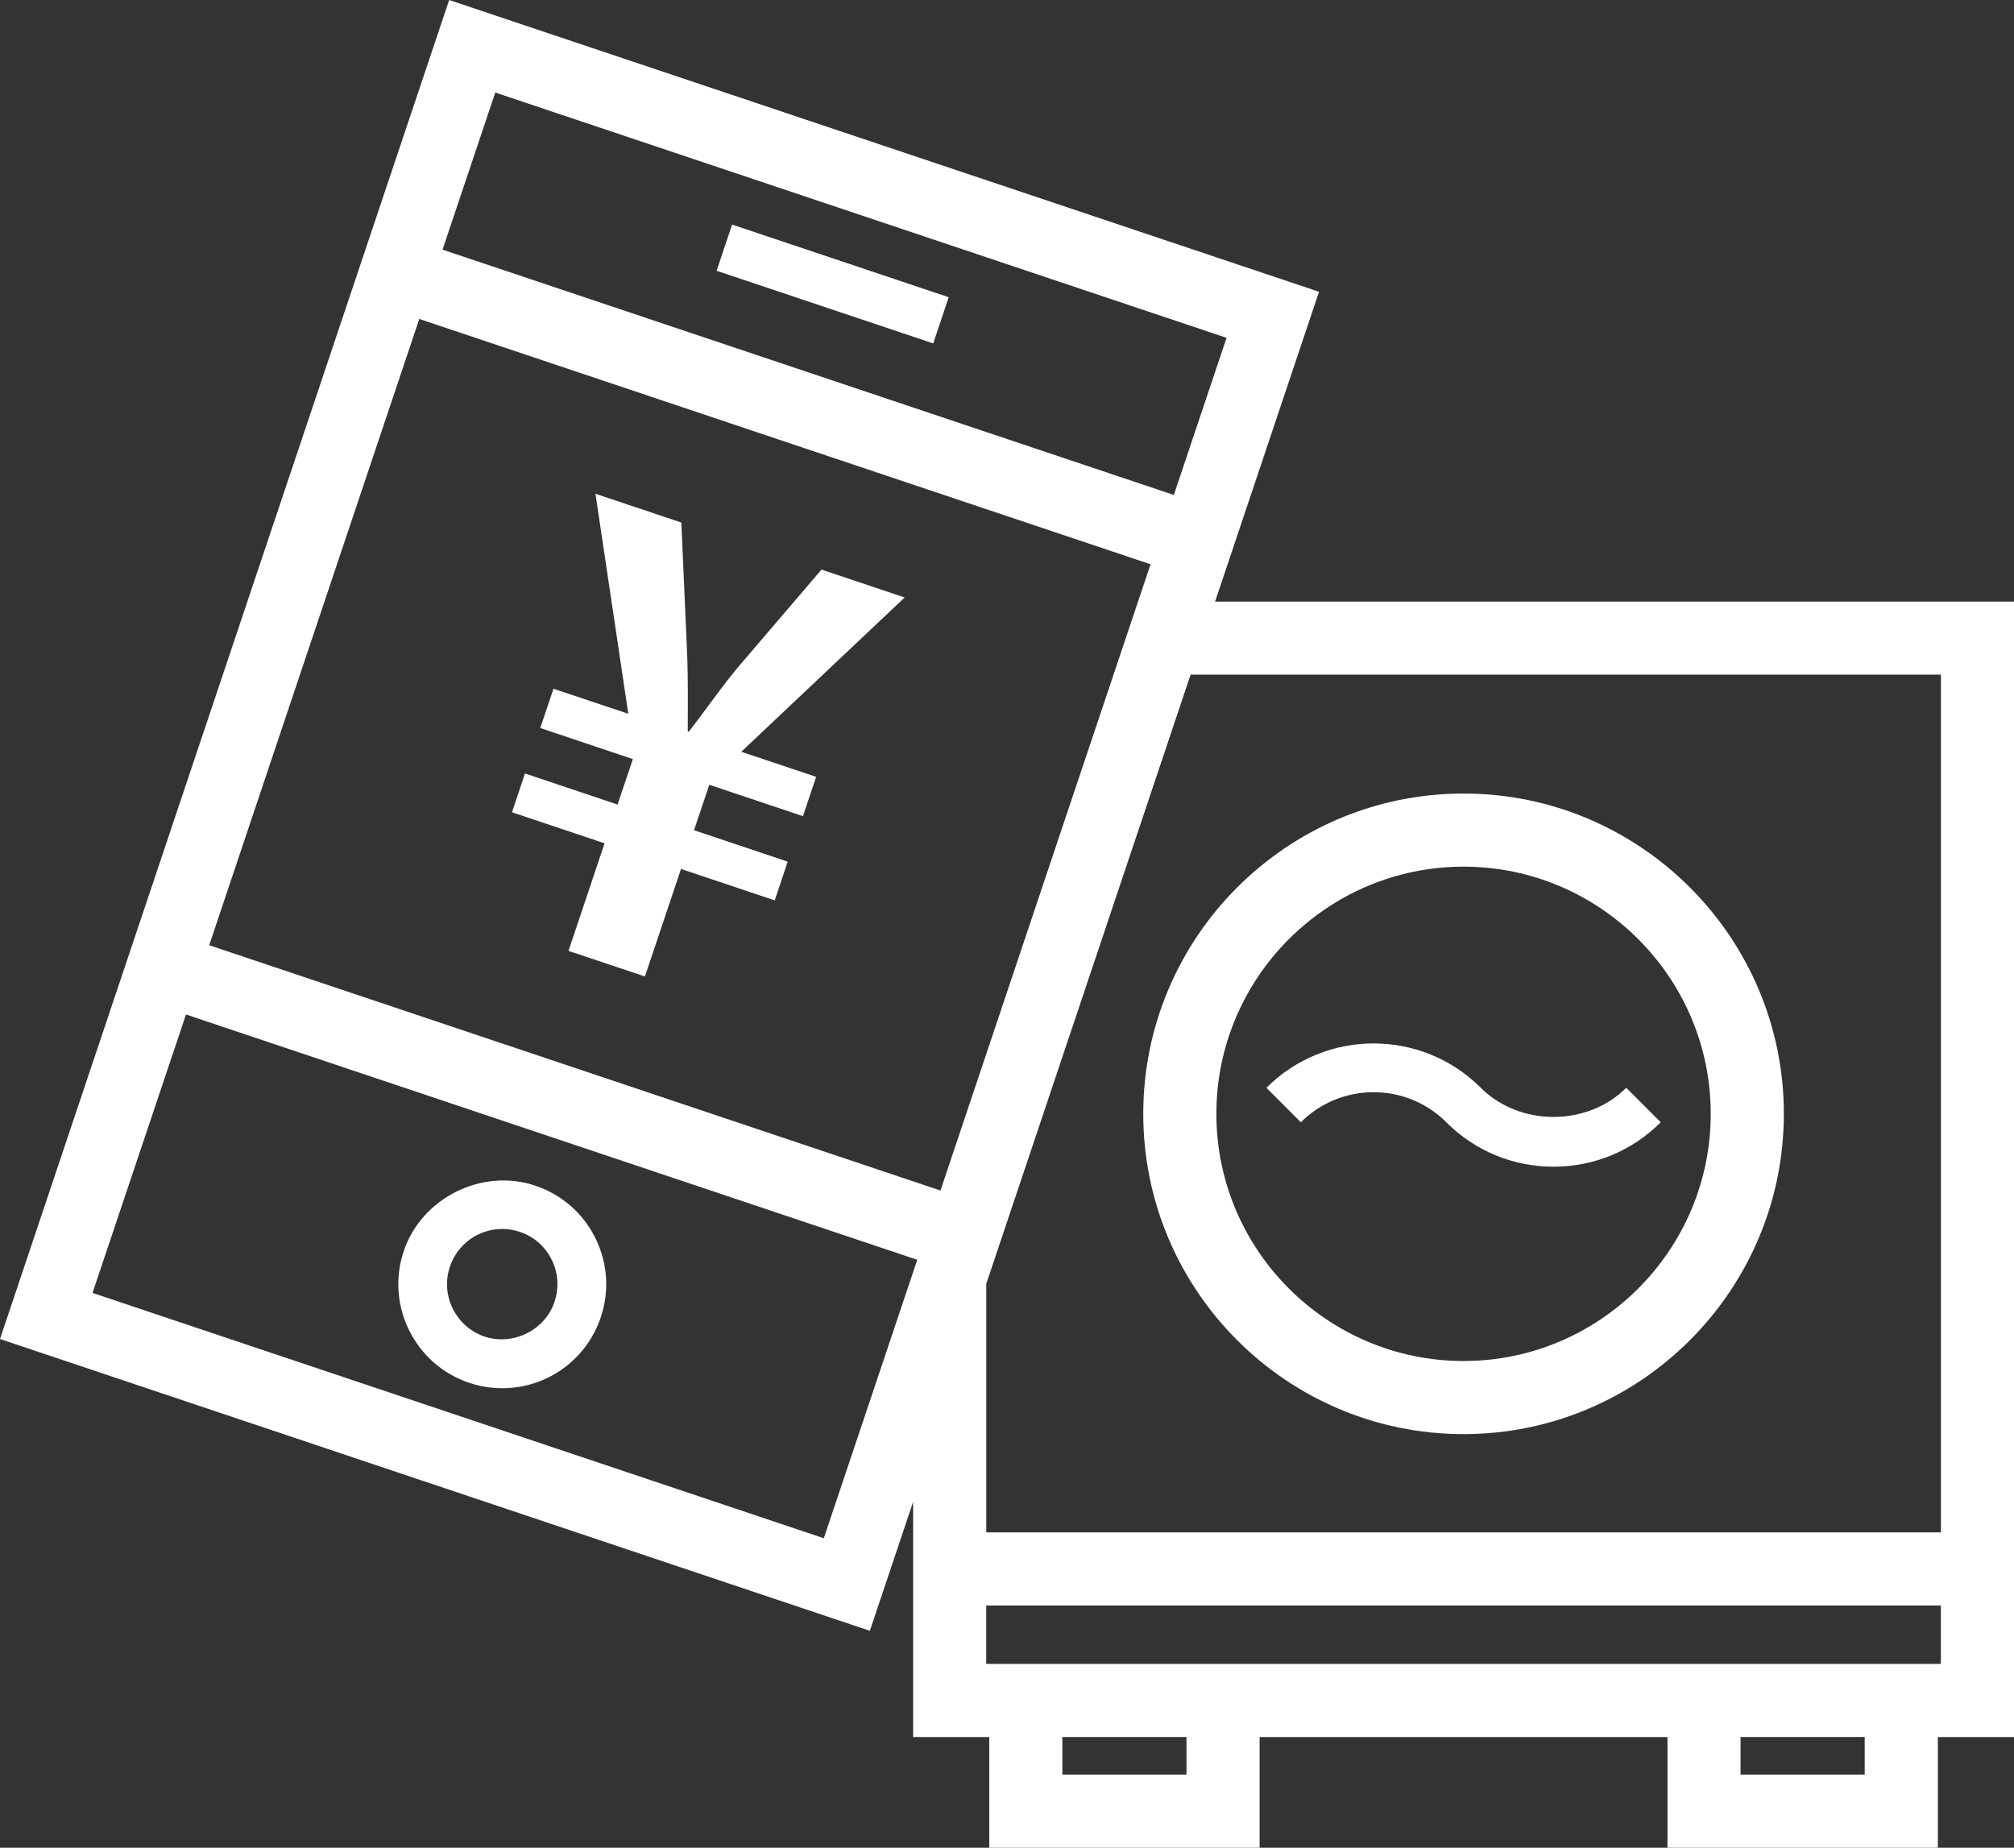 <?xml version="1.0" encoding="UTF-8"?><svg id="_レイヤー_2" xmlns="http://www.w3.org/2000/svg" viewBox="0 0 455.56 417.96"><rect x="0" y="0" width="455.56" height="417.96" fill="#333333" stroke="none"/><g id="_レイヤー_1-2"><path d="m455.56,136.08h-180.71l23.51-70.08L101.6,0,0,302.89l196.76,66,9.79-29.18v53.21h17.22v25.04h61.15v-25.04h92.26v25.04h61.16v-25.04h17.23V136.08Zm-242.83,133.22l-165.41-55.49,47.52-141.66,165.41,55.49-47.52,141.66ZM112.03,20.93l165.41,55.49-11.92,35.54L100.1,56.47l11.93-35.54Zm74.31,327.02l-165.41-55.49,21.14-62.98,165.41,55.49-21.14,62.99Zm82.97-195.34h169.72v194.01h-215.94v-56.22l46.22-137.79Zm-.93,248.81h-28.08v-8.51h28.08v8.51Zm153.41,0h-28.08v-8.51h28.08v8.51Zm-198.71-25.04v-13.21h215.94v13.21h-215.94Z" style="fill:#fff;"/><path d="m331.05,324.4c39.94,0,72.45-32.5,72.45-72.45s-32.5-72.45-72.45-72.45-72.45,32.5-72.45,72.45,32.5,72.45,72.45,72.45Zm0-128.36c30.83,0,55.91,25.09,55.91,55.91s-25.09,55.91-55.91,55.91-55.91-25.09-55.91-55.91,25.09-55.91,55.91-55.91Z" style="fill:#fff;"/><path d="m121.09,268.2c-12.12-4.08-25.76,2.82-29.77,14.82-4.13,12.28,2.51,25.64,14.8,29.77,2.42.82,4.94,1.23,7.48,1.23,10.12,0,19.08-6.45,22.29-16.04,2-5.95,1.56-12.33-1.23-17.95-2.8-5.63-7.62-9.83-13.58-11.82Zm4.35,26.26c-2.12,6.39-9.36,10.03-15.81,7.88-6.52-2.2-10.06-9.29-7.86-15.82,1.7-5.1,6.46-8.53,11.85-8.53,1.34,0,2.67.22,3.95.65,3.17,1.07,5.73,3.29,7.21,6.29,1.49,2.98,1.71,6.36.65,9.53Z" style="fill:#fff;"/><rect x="182.84" y="38.4" width="11.02" height="51.68" transform="translate(67.55 222.39) rotate(-71.46)" style="fill:#fff;"/><path d="m204.62,135.15l-18.8-6.31-19.28,22.55c-4.01,4.93-7.78,10.36-10.73,14.12l-.24-.08c0-5.03.1-11.13-.14-17.49l-1.31-29.74-19.43-6.51,7.43,49.77-16.93-5.67-2.99,8.89,20.95,7.03-3.46,10.28-20.94-7.03-2.94,8.78,20.94,7.02-8.16,24.33,17.29,5.79,8.16-24.32,21.2,7.11,2.94-8.76-21.19-7.11,3.45-10.28,21.19,7.1,2.98-8.9-16.93-5.67,36.94-34.89Z" style="fill:#fff;"/><path d="m294.25,253.86c9.07-9.07,23.84-9.07,32.9,0,6.48,6.48,15.09,10.05,24.25,10.05s17.77-3.56,24.25-10.05l-7.8-7.8c-8.77,8.79-24.11,8.79-32.9,0-13.37-13.37-35.12-13.37-48.49,0l7.79,7.8Z" style="fill:#fff;"/></g></svg>